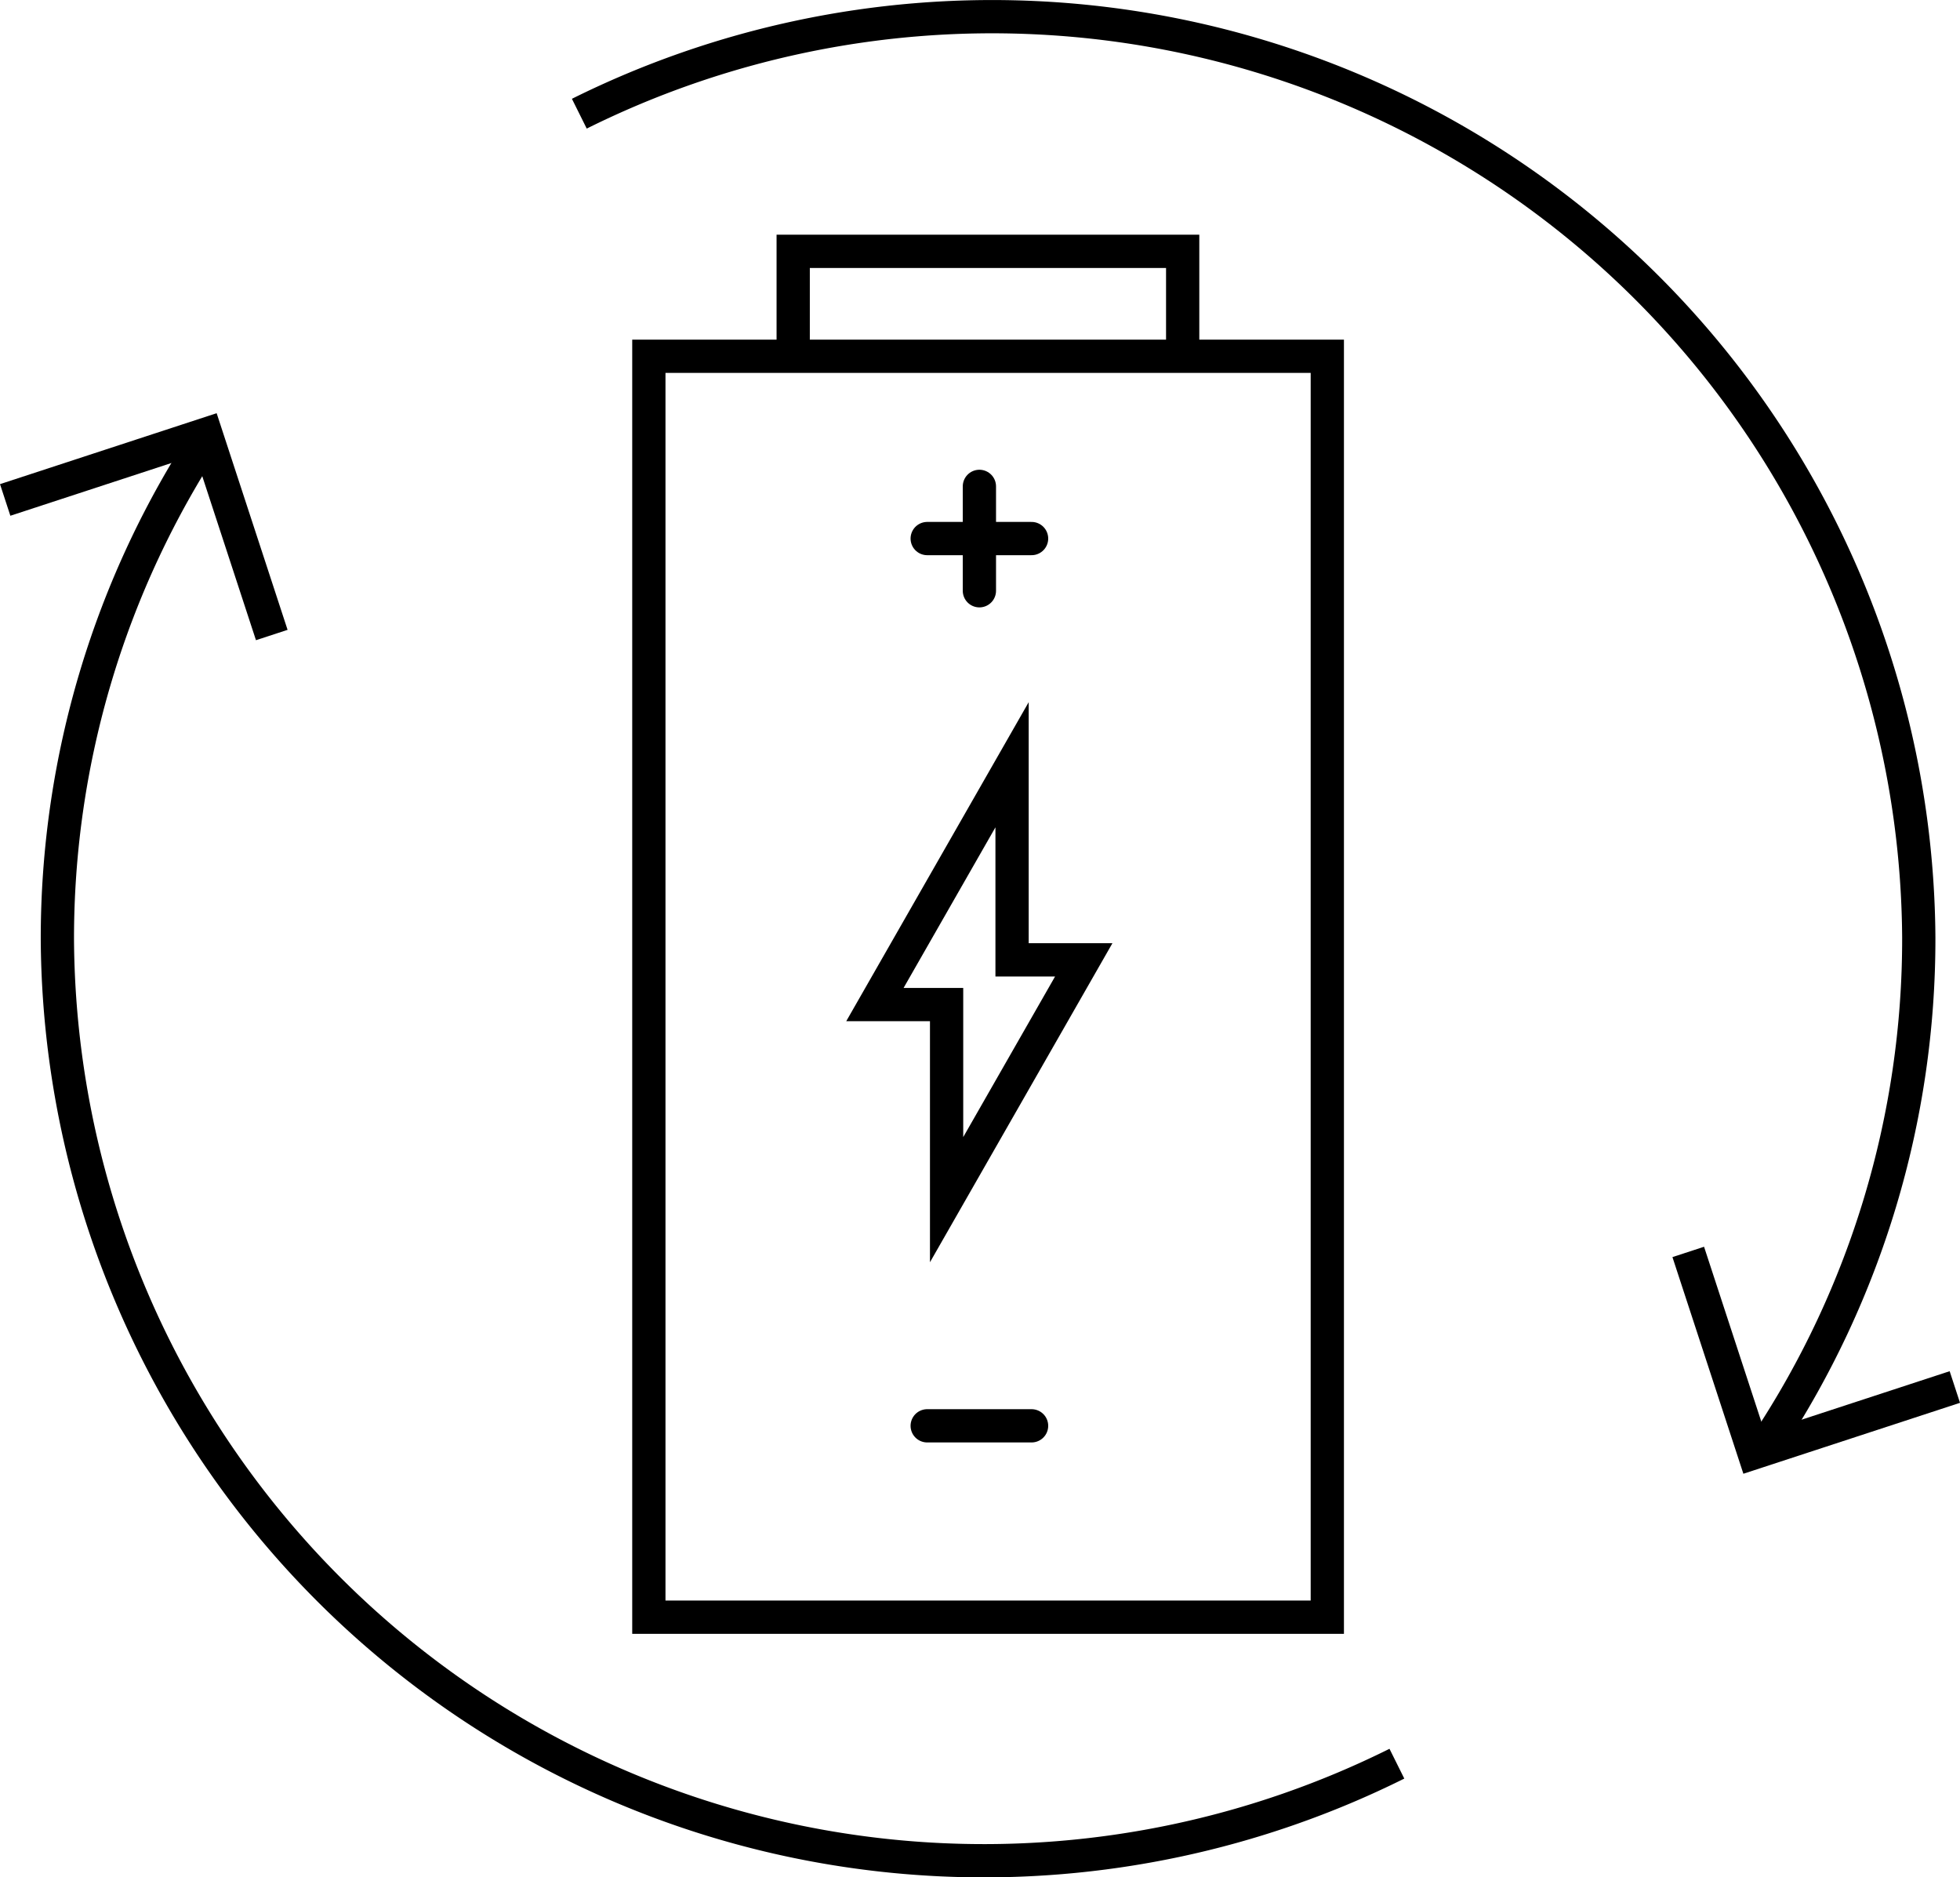 <svg xmlns="http://www.w3.org/2000/svg" width="102.475" height="98.15" viewBox="0 0 102.475 98.15">
  <g id="Page-1" transform="translate(-0.599)">
    <g id="_1920" data-name="1920" transform="translate(0.87 0.87)">
      <g id="opt-2" transform="translate(0 0)">
        <g id="EASE-OF-OWNERSHIP">
          <g id="Environmental-Impact" transform="translate(0 0)">
            <g id="battery-recycling" transform="translate(0 0)">
              <g id="Groupe_16699" data-name="Groupe 16699" transform="translate(0 0)">
                <g id="Group-2" transform="translate(33.653 12.27)">
                  <g id="Group-4" transform="translate(0 0)">
                    <path id="Stroke-1" d="M0,71.593H35.472V5.672H0Z" transform="translate(0 -0.186)" fill="none" stroke="#000" stroke-linecap="round" stroke-width="1.739" fill-rule="evenodd"/>
                    <path id="Stroke-3" d="M7.216,5.7V.426H27.579V5.7" transform="translate(0.331 -0.426)" fill="none" stroke="#000" stroke-linecap="round" stroke-width="1.739" fill-rule="evenodd"/>
                  </g>
                  <path id="Stroke-5" d="M16.523,17.632V12.175" transform="translate(0.759 0.113)" fill="none" stroke="#000" stroke-linecap="round" stroke-width="1.739" fill-rule="evenodd"/>
                  <path id="Stroke-6" d="M13.914,14.783h5.457" transform="translate(0.639 0.233)" fill="none" stroke="#000" stroke-linecap="round" stroke-width="1.739" fill-rule="evenodd"/>
                  <path id="Stroke-6-2" data-name="Stroke-6" d="M13.914,59.133h5.457" transform="translate(0.639 2.269)" fill="none" stroke="#000" stroke-linecap="round" stroke-width="1.739" fill-rule="evenodd"/>
                  <path id="Stroke-8" d="M22.219,36.289H18.471v-10.2L11.3,38.627h3.748v10.2Z" transform="translate(0.519 0.752)" fill="none" stroke="#000" stroke-linecap="round" stroke-width="1.739" fill-rule="evenodd"/>
                </g>
                <g id="Group" transform="translate(0 0)">
                  <path id="Stroke-2" d="M28.7,5.074A48.45,48.45,0,0,1,98.731,48.151,47.757,47.757,0,0,1,90.8,74.582" transform="translate(1.318)" fill="none" stroke="#000" stroke-width="1.739" fill-rule="evenodd"/>
                  <path id="Stroke-6-3" data-name="Stroke-6" d="M72.643,90.378A48.45,48.45,0,0,1,2.609,47.3a47.755,47.755,0,0,1,7.935-26.431" transform="translate(0.12 0.958)" fill="none" stroke="#000" stroke-width="1.739" fill-rule="evenodd"/>
                  <path id="Stroke-4" d="M98.071,68.808l-10.5,3.438-3.438-10.5" transform="translate(3.863 2.835)" fill="none" stroke="#000" stroke-width="1.739" fill-rule="evenodd"/>
                  <path id="Stroke-8-2" data-name="Stroke-8" d="M0,24.309l10.5-3.438,3.438,10.5" transform="translate(0 0.958)" fill="none" stroke="#000" stroke-width="1.739" fill-rule="evenodd"/>
                </g>
              </g>
            </g>
          </g>
        </g>
      </g>
    </g>
  </g>
</svg>
